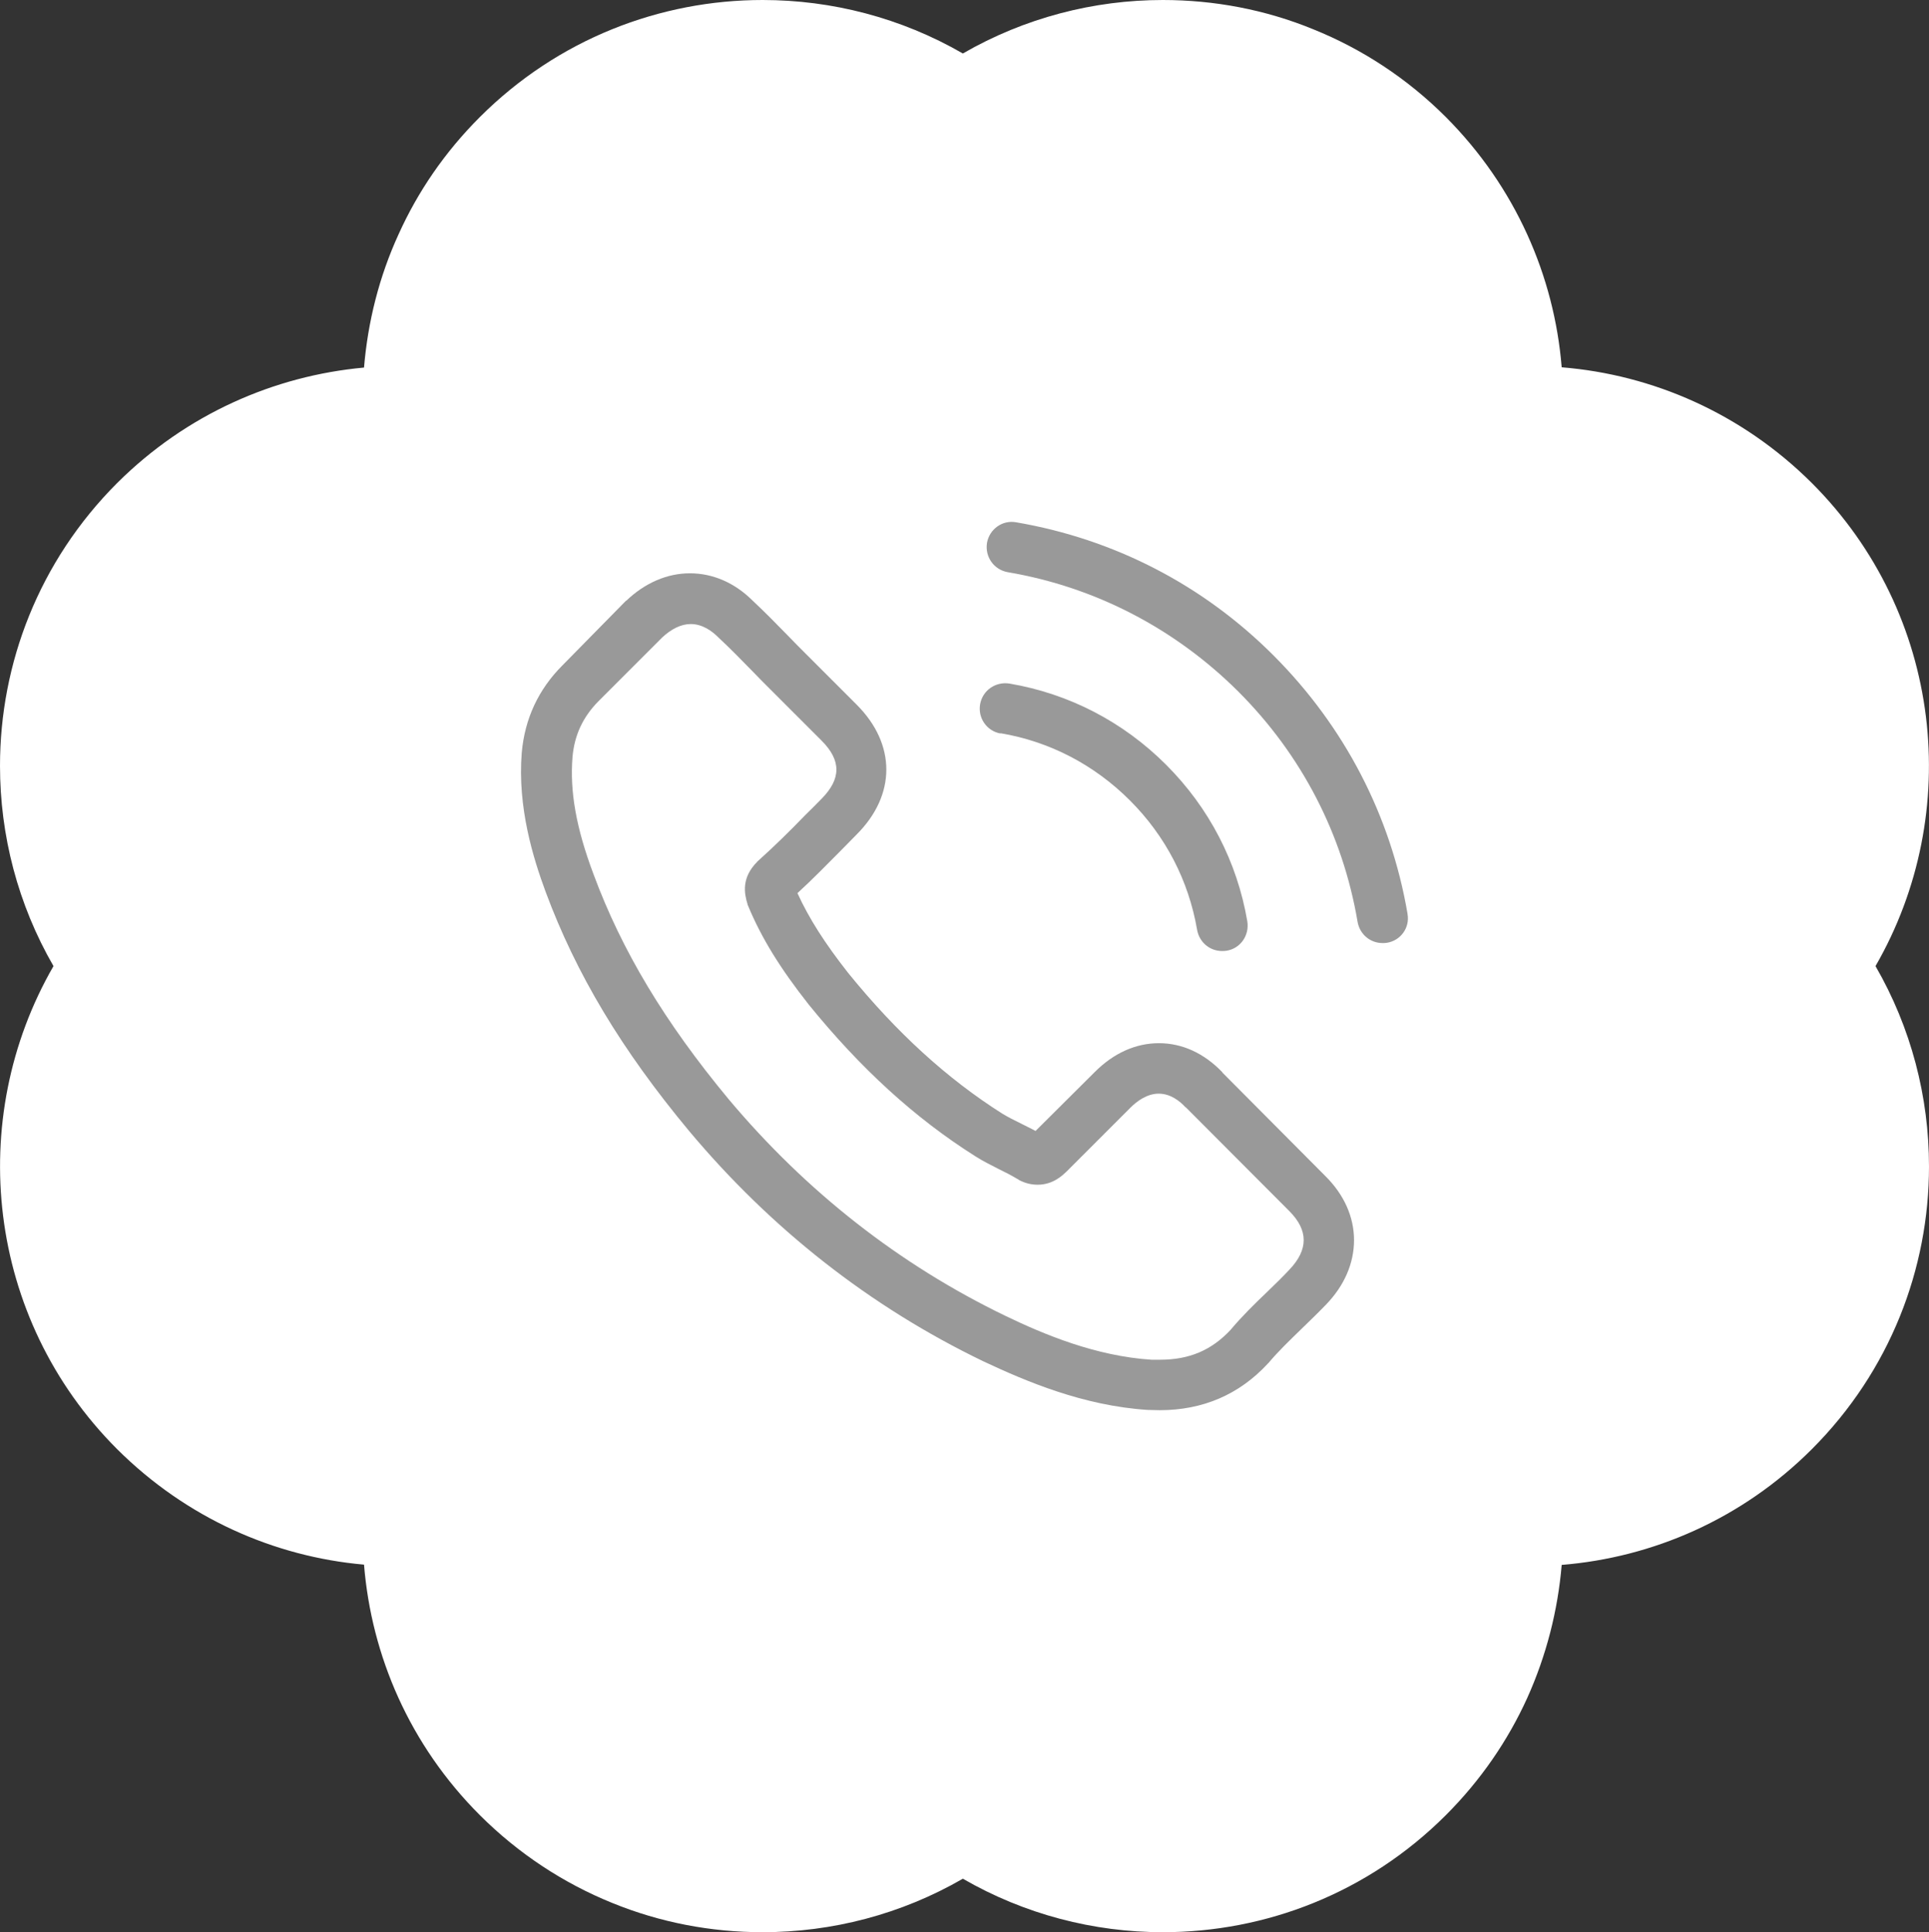 <?xml version="1.0" encoding="UTF-8"?> <svg xmlns="http://www.w3.org/2000/svg" id="Calque_2" viewBox="0 0 70.32 70.44"><rect x="0" y="0" width="70.32" height="70.44" fill="#333333" stroke="none"/><defs><style>.cls-1{fill:#999;}.cls-1,.cls-2{stroke-width:0px;}.cls-2{fill:#fff;}</style></defs><g id="Calque_1-2"><path class="cls-2" d="M70.32,42.52c0,3.73-1.42,7.46-4.27,10.31-2.55,2.55-5.8,3.95-9.12,4.22-.14,1.66-.56,3.31-1.26,4.86-.7,1.54-1.69,2.99-2.96,4.26-2.85,2.85-6.58,4.27-10.32,4.27-2.52,0-5.04-.65-7.29-1.95-2.25,1.3-4.77,1.95-7.3,1.95-1.87,0-3.73-.35-5.49-1.07-1.75-.71-3.4-1.78-4.82-3.2-2.55-2.55-3.95-5.8-4.22-9.13-3.28-.29-6.48-1.7-9-4.21-4.77-4.77-5.54-12.03-2.32-17.61-1.3-2.25-1.95-4.77-1.95-7.3,0-3.73,1.42-7.46,4.27-10.31,2.52-2.51,5.72-3.91,9-4.21.14-1.67.55-3.31,1.26-4.86.7-1.55,1.68-2.99,2.96-4.27C20.34,1.42,24.07,0,27.8,0c2.53,0,5.05.65,7.3,1.95,2.25-1.3,4.77-1.95,7.29-1.95,1.87,0,3.74.35,5.49,1.07,1.76.71,3.41,1.78,4.83,3.2,2.54,2.55,3.95,5.8,4.22,9.12,3.32.27,6.57,1.68,9.12,4.22,4.77,4.77,5.54,12.03,2.32,17.61,1.3,2.25,1.95,4.77,1.95,7.3Z"></path><path class="cls-1" d="M44.56,39.09c-.66-.69-1.46-1.06-2.31-1.06s-1.65.36-2.34,1.05l-2.16,2.15c-.18-.1-.36-.18-.53-.27-.25-.12-.48-.24-.68-.36-2.02-1.28-3.86-2.96-5.62-5.13-.85-1.08-1.43-1.99-1.85-2.91.56-.51,1.08-1.05,1.59-1.56.19-.19.38-.39.57-.58,1.44-1.44,1.44-3.29,0-4.73l-1.87-1.87c-.21-.21-.43-.43-.64-.65-.41-.42-.84-.86-1.28-1.27-.66-.66-1.46-1-2.29-1s-1.64.35-2.32,1h-.01s-2.32,2.36-2.32,2.36c-.87.87-1.37,1.94-1.48,3.18-.16,2,.42,3.85.87,5.07,1.11,2.99,2.76,5.75,5.23,8.72,2.99,3.57,6.59,6.4,10.71,8.39,1.57.74,3.67,1.63,6.01,1.78.14,0,.29.01.43.01,1.58,0,2.9-.57,3.94-1.69,0-.01.02-.02.03-.03.36-.43.77-.82,1.2-1.24.29-.28.59-.57.89-.88.68-.7,1.03-1.52,1.03-2.36s-.36-1.66-1.05-2.34l-3.75-3.77ZM47.01,46.28s0,0,0,0c-.27.29-.54.55-.83.83-.44.42-.9.87-1.32,1.37-.69.74-1.5,1.09-2.57,1.09-.1,0-.21,0-.31,0-2.03-.13-3.92-.92-5.33-1.6-3.87-1.87-7.26-4.53-10.09-7.9-2.33-2.81-3.89-5.41-4.92-8.19-.64-1.7-.87-3.03-.77-4.28.07-.8.38-1.46.94-2.03l2.33-2.33c.33-.31.69-.49,1.04-.49.43,0,.78.26,1,.48,0,0,.01.01.02.02.42.39.81.79,1.23,1.22.21.22.43.44.65.66l1.87,1.87c.72.72.72,1.39,0,2.12-.2.2-.39.4-.59.59-.57.59-1.12,1.13-1.72,1.67-.01.01-.03.02-.03.03-.59.59-.48,1.16-.36,1.55,0,.02.01.04.02.06.49,1.18,1.17,2.28,2.21,3.6h0c1.89,2.33,3.87,4.14,6.07,5.53.28.18.57.32.84.46.25.12.48.24.68.36.03.01.05.03.08.05.23.12.45.17.68.17.57,0,.92-.36,1.04-.47l2.34-2.34c.23-.23.6-.51,1.03-.51s.77.27.98.5h.01s3.77,3.78,3.77,3.78c.7.7.7,1.41,0,2.14Z"></path><path class="cls-1" d="M36.47,26.73c1.79.3,3.42,1.15,4.72,2.45s2.14,2.92,2.45,4.72c.08.45.46.77.91.77.05,0,.1,0,.16-.01.51-.08.84-.56.76-1.07-.37-2.17-1.39-4.14-2.96-5.71s-3.54-2.59-5.71-2.96c-.51-.08-.98.25-1.07.75s.24.98.74,1.07Z"></path><path class="cls-1" d="M51.31,33.31c-.61-3.57-2.29-6.81-4.87-9.4s-5.83-4.26-9.4-4.87c-.5-.09-.97.25-1.06.75-.08.51.25.98.76,1.07,3.18.54,6.09,2.05,8.4,4.35,2.31,2.31,3.81,5.21,4.35,8.4.08.45.46.77.91.77.05,0,.1,0,.16-.01.5-.08.84-.55.75-1.05Z"></path></g></svg> 